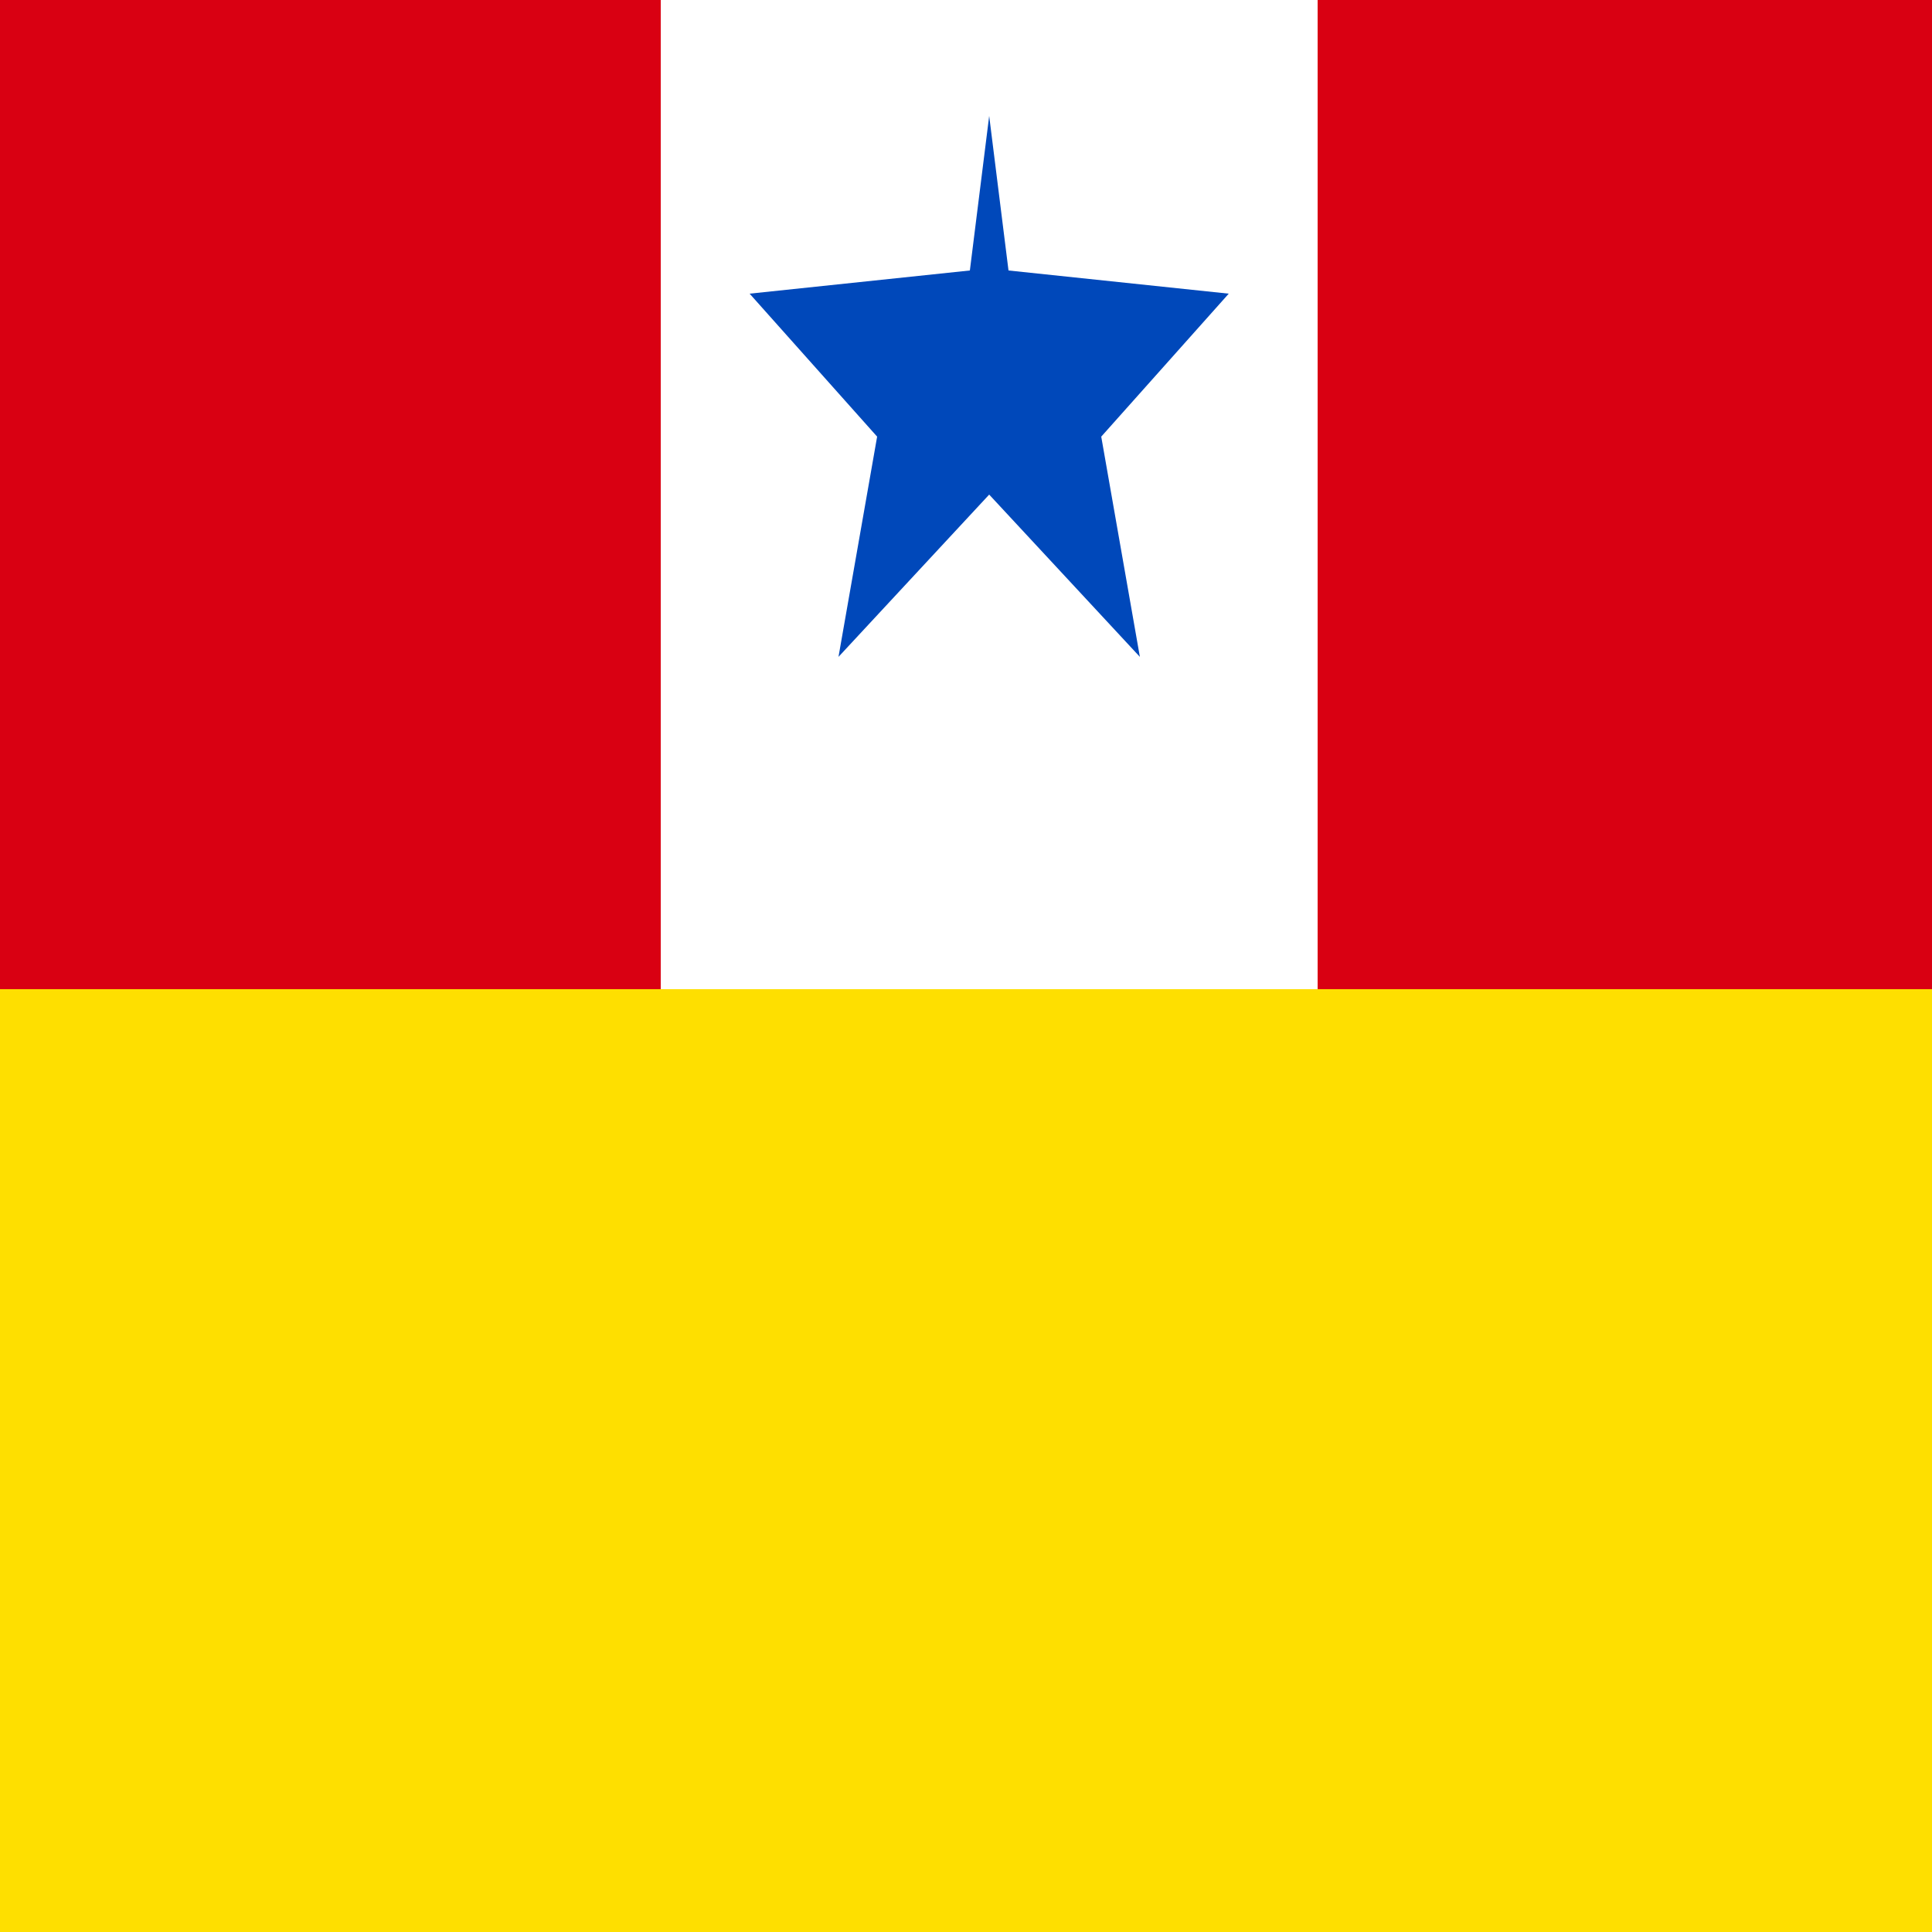 <!--

Generated by DrawGPT.
Free, open source, AI generated images in SVG, PNG, and HTML Canvas format.
https://drawgpt.ai

Created: 2023-09-26T07:42:10.281Z
Link: https://drawgpt.ai/prompt/36037/

-->
<svg xmlns="http://www.w3.org/2000/svg" xmlns:xlink="http://www.w3.org/1999/xlink" width="500" height="500"><rect width="100%" height="100%" fill="#333333" stroke="none"/><defs/><g><rect fill="#0048BA" stroke="none" x="0" y="0" width="512" height="256"/><rect fill="#FEDF00" stroke="none" x="0" y="256" width="512" height="256"/><rect fill="#D90012" stroke="none" x="0" y="0" width="171" height="256"/><rect fill="#D90012" stroke="none" x="341" y="0" width="171" height="256"/><rect fill="#FFFFFF" stroke="none" x="171" y="0" width="170" height="256"/><path fill="#0048BA" stroke="none" paint-order="stroke fill markers" d=" M 256 128 L 217 170 L 227 113 L 194 76 L 251 70 L 256 30 L 261 70 L 318 76 L 285 113 L 295 170 Z"/></g></svg>